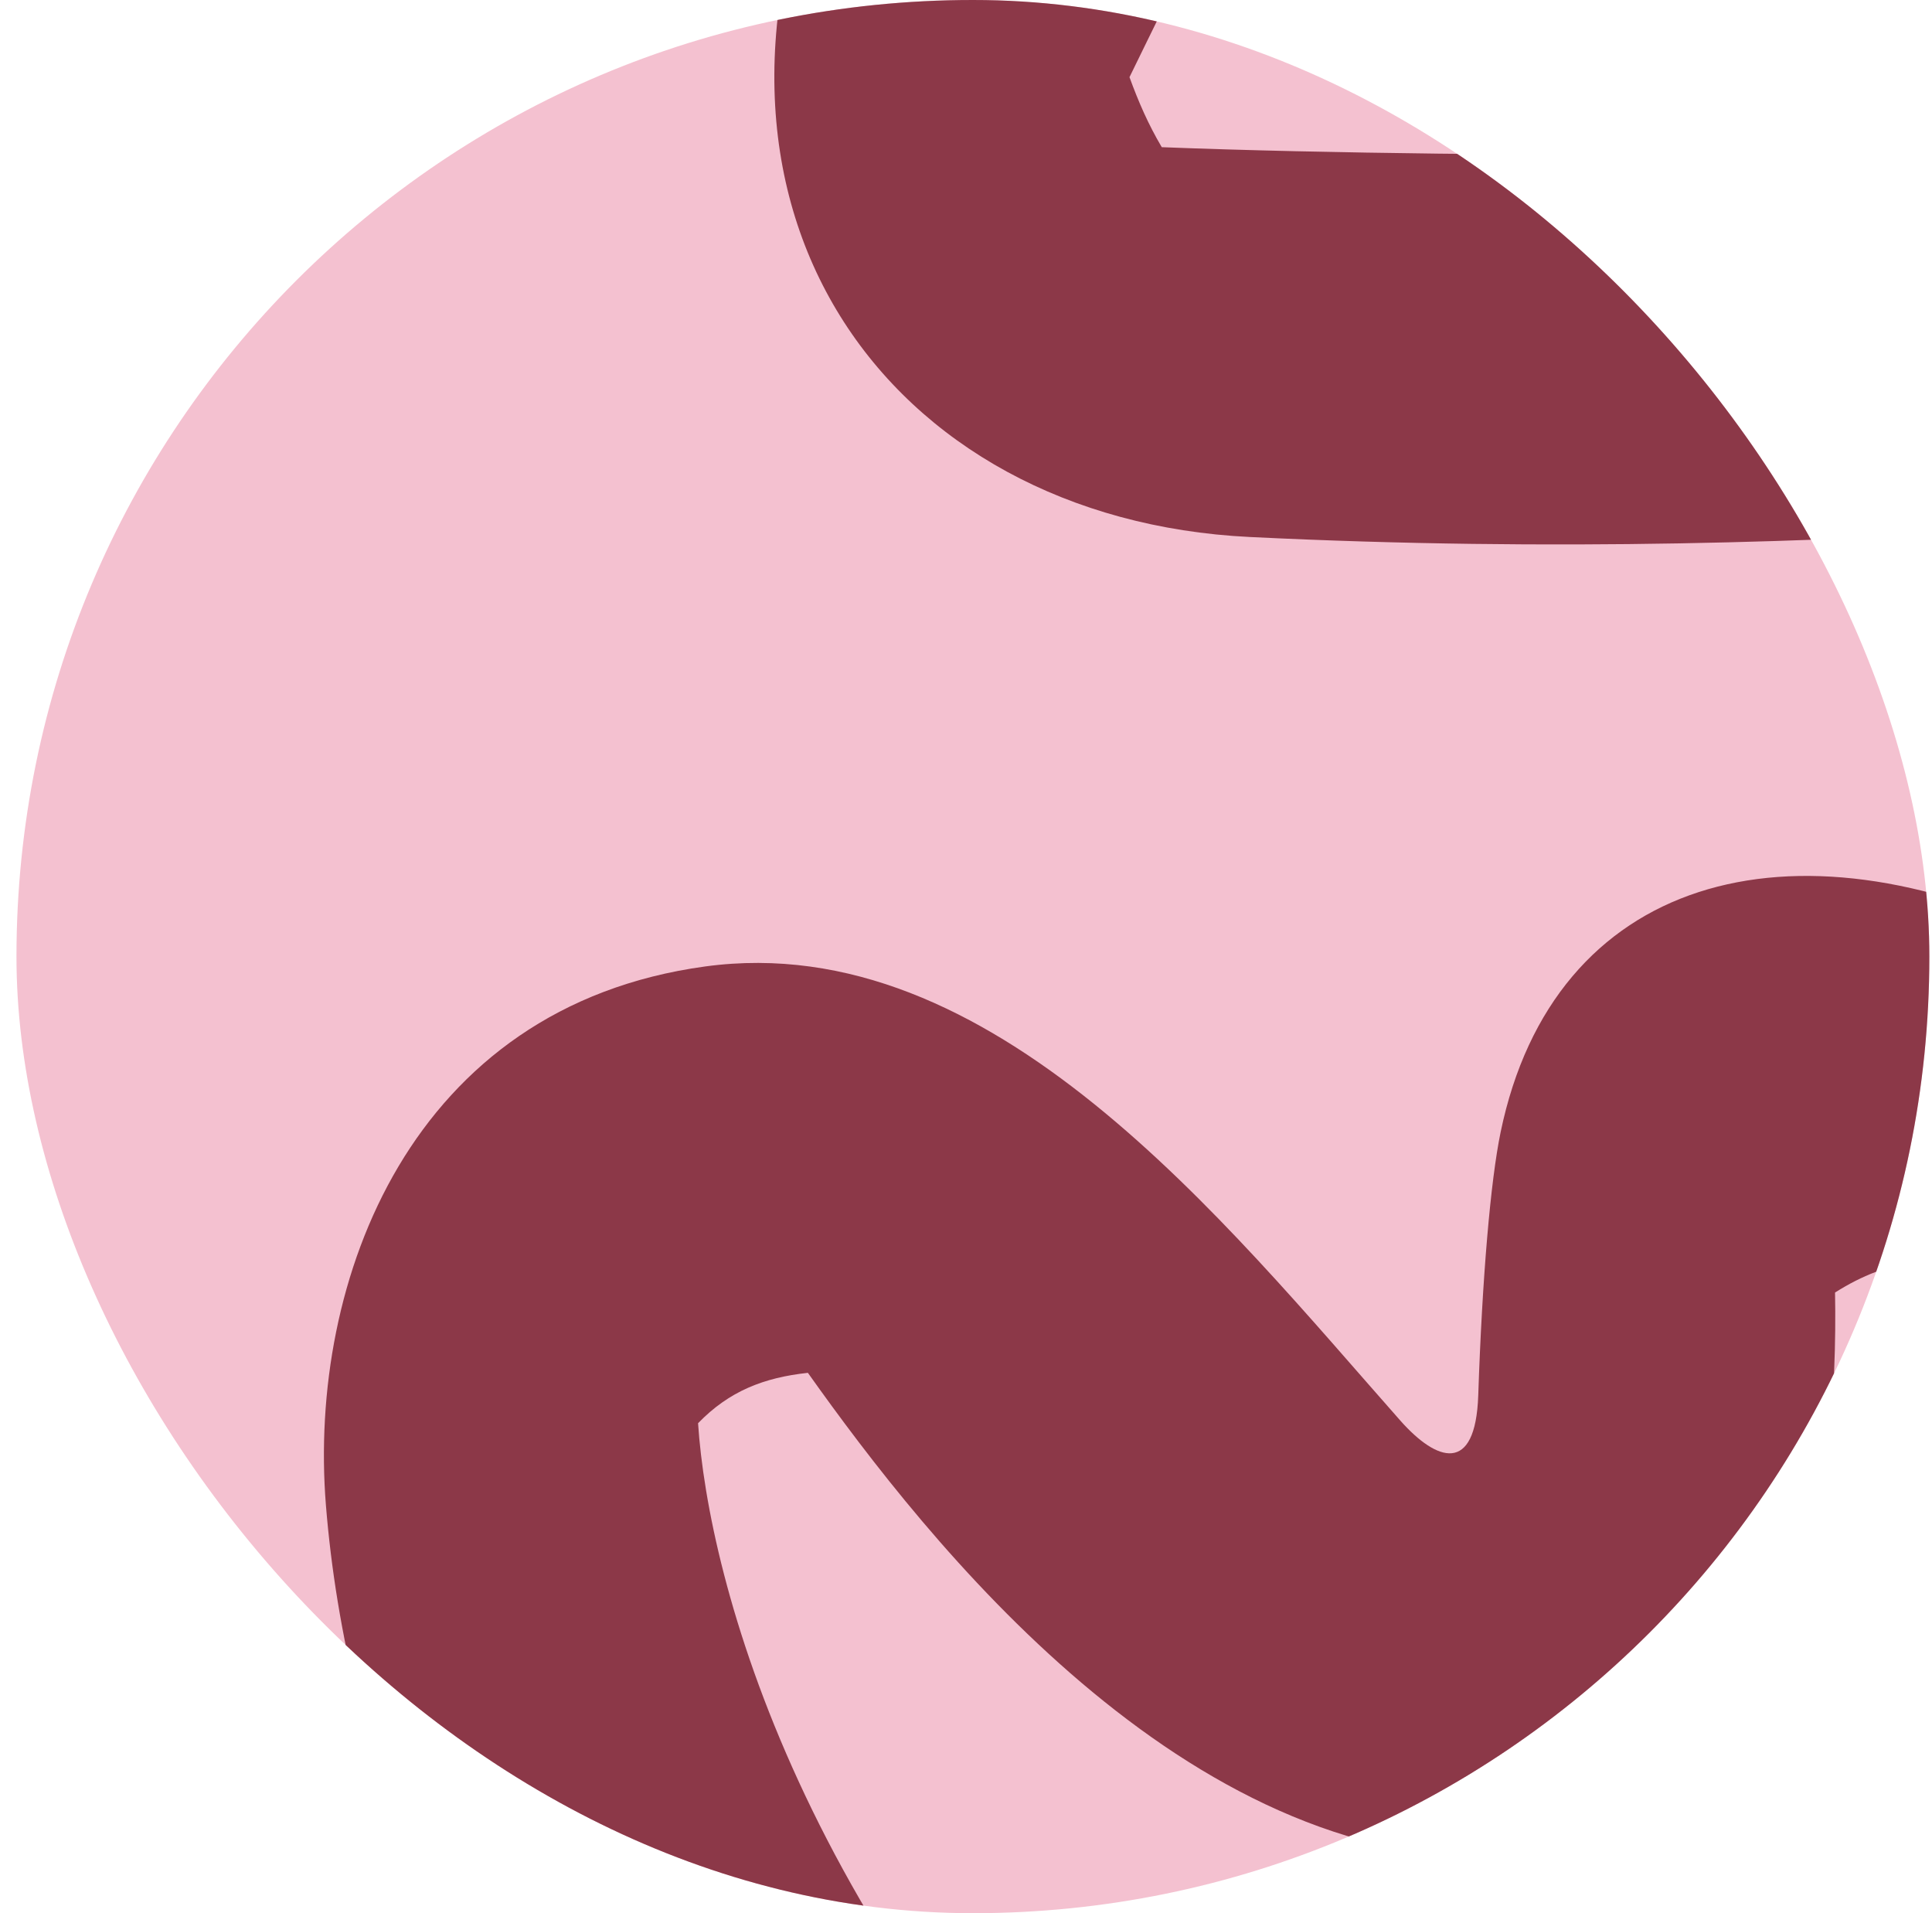 <svg width="101" height="100" viewBox="0 0 101 100" fill="none" xmlns="http://www.w3.org/2000/svg">
<g clip-path="url(#clip0)">
<rect x="0.861" width="100" height="100" rx="50" fill="#F4C1D0"/>
<path d="M260.815 20.354C256.975 -45.28 201.011 -92.476 198.118 -95.592C195.225 -98.717 195.636 -102.11 197.154 -104.771C199.475 -108.833 220.002 -136.7 226.493 -145.851C236.074 -159.369 231.431 -178.539 211.1 -179.235C172.493 -180.566 122.707 -180.119 114.038 -179.387C113.172 -179.316 112.52 -178.566 112.582 -177.7L113.074 -160.208C113.127 -159.342 113.663 -158.494 114.538 -158.503C127.154 -158.61 201.315 -158.2 205.136 -158.28C209.377 -158.378 209.082 -156.378 207.386 -154.351C205.85 -152.503 186.02 -125.548 177.297 -111.708C172.949 -104.807 170.886 -94.084 179.743 -84.396C188.609 -74.709 239.199 -32.637 241.359 21.711C243.502 75.39 206.324 131.443 133.645 137.024C115.091 138.452 98.672 134.497 89.074 131.274C117.886 116.961 137.136 96.8 136.895 83.479C136.618 68.479 121.315 55.836 107.502 49.14C93.618 42.408 81.216 45.827 78.449 59.175C77.922 61.711 77.484 66.809 77.279 72.934C77.136 77.113 75.091 76.372 73.225 74.274C63.949 63.783 51.859 48.479 36.868 50.515C21.484 52.613 16.091 66.916 17.038 78.675C18.091 91.747 23.707 108.033 39.091 125.997C39.574 126.559 39.279 127.372 38.547 127.586C35.815 128.417 34.011 128.747 27.386 129.265C-25.016 133.399 -78.185 90.899 -85.284 -14.664C-91.587 -108.369 -39.31 -173.048 20.779 -174.128C33.279 -174.351 44.35 -172.717 54.199 -169.396L54.136 -169.226C90.395 -155.414 95.922 -126.78 89.636 -106.36C88.038 -102.003 82.859 -88.235 77.645 -78.351C75.6 -74.476 73.69 -70.896 71.957 -67.7L72.02 -67.664C66.1 -56.342 54.583 -33.842 43.672 -9.682C34.431 10.783 46.359 27.14 65.332 28.068C81.332 28.854 95.538 28.318 106.172 27.631L105.85 7.997C105.85 7.997 78.288 8.381 60.734 7.693C60.029 6.497 59.529 5.354 59.047 4.033C59.047 4.033 79.547 -38.039 93.904 -64.735L93.77 -64.816C94.502 -66.2 95.261 -67.61 96.029 -69.084C101.922 -80.253 107.6 -95.405 109.199 -99.78L109.35 -100.226C114.699 -117.333 113.404 -135.235 105.707 -150.637C98.136 -165.78 84.859 -177.825 67.136 -185.762L67.154 -185.825C66.77 -185.976 66.377 -186.128 65.993 -186.271C64.565 -186.887 63.118 -187.485 61.636 -188.057L61.565 -187.878C49.315 -191.985 35.681 -193.994 20.609 -193.726C-51.382 -192.467 -112.355 -120.771 -105.926 -12.985C-99.748 90.774 -42.926 153.89 30.19 147.854C42.074 146.89 53.565 144.515 64.332 141.167C76.85 147.568 102.806 158.229 134.359 156.533C212.681 152.336 265.029 92.354 260.815 20.354ZM36.493 74.39C38.118 72.711 39.931 72.006 42.234 71.756C48.493 80.568 61.922 97.702 78.832 97.095C94.288 96.542 96.118 77.55 95.931 67.559C97.404 66.631 98.609 66.202 100.484 65.792C109.359 71.238 117.413 80.345 117.475 82.845C117.547 85.738 106.377 97.372 91.868 106.604C80.511 113.836 68.699 118.318 63.993 119.881C62.931 120.238 61.752 119.97 60.966 119.22C41.833 101.274 37.029 82.515 36.493 74.39Z" fill="#8C3848"/>
</g>
<defs>
<clipPath id="clip0">
<rect x="0.861" width="100" height="100" rx="50" fill="white"/>
</clipPath>
</defs>
</svg>
